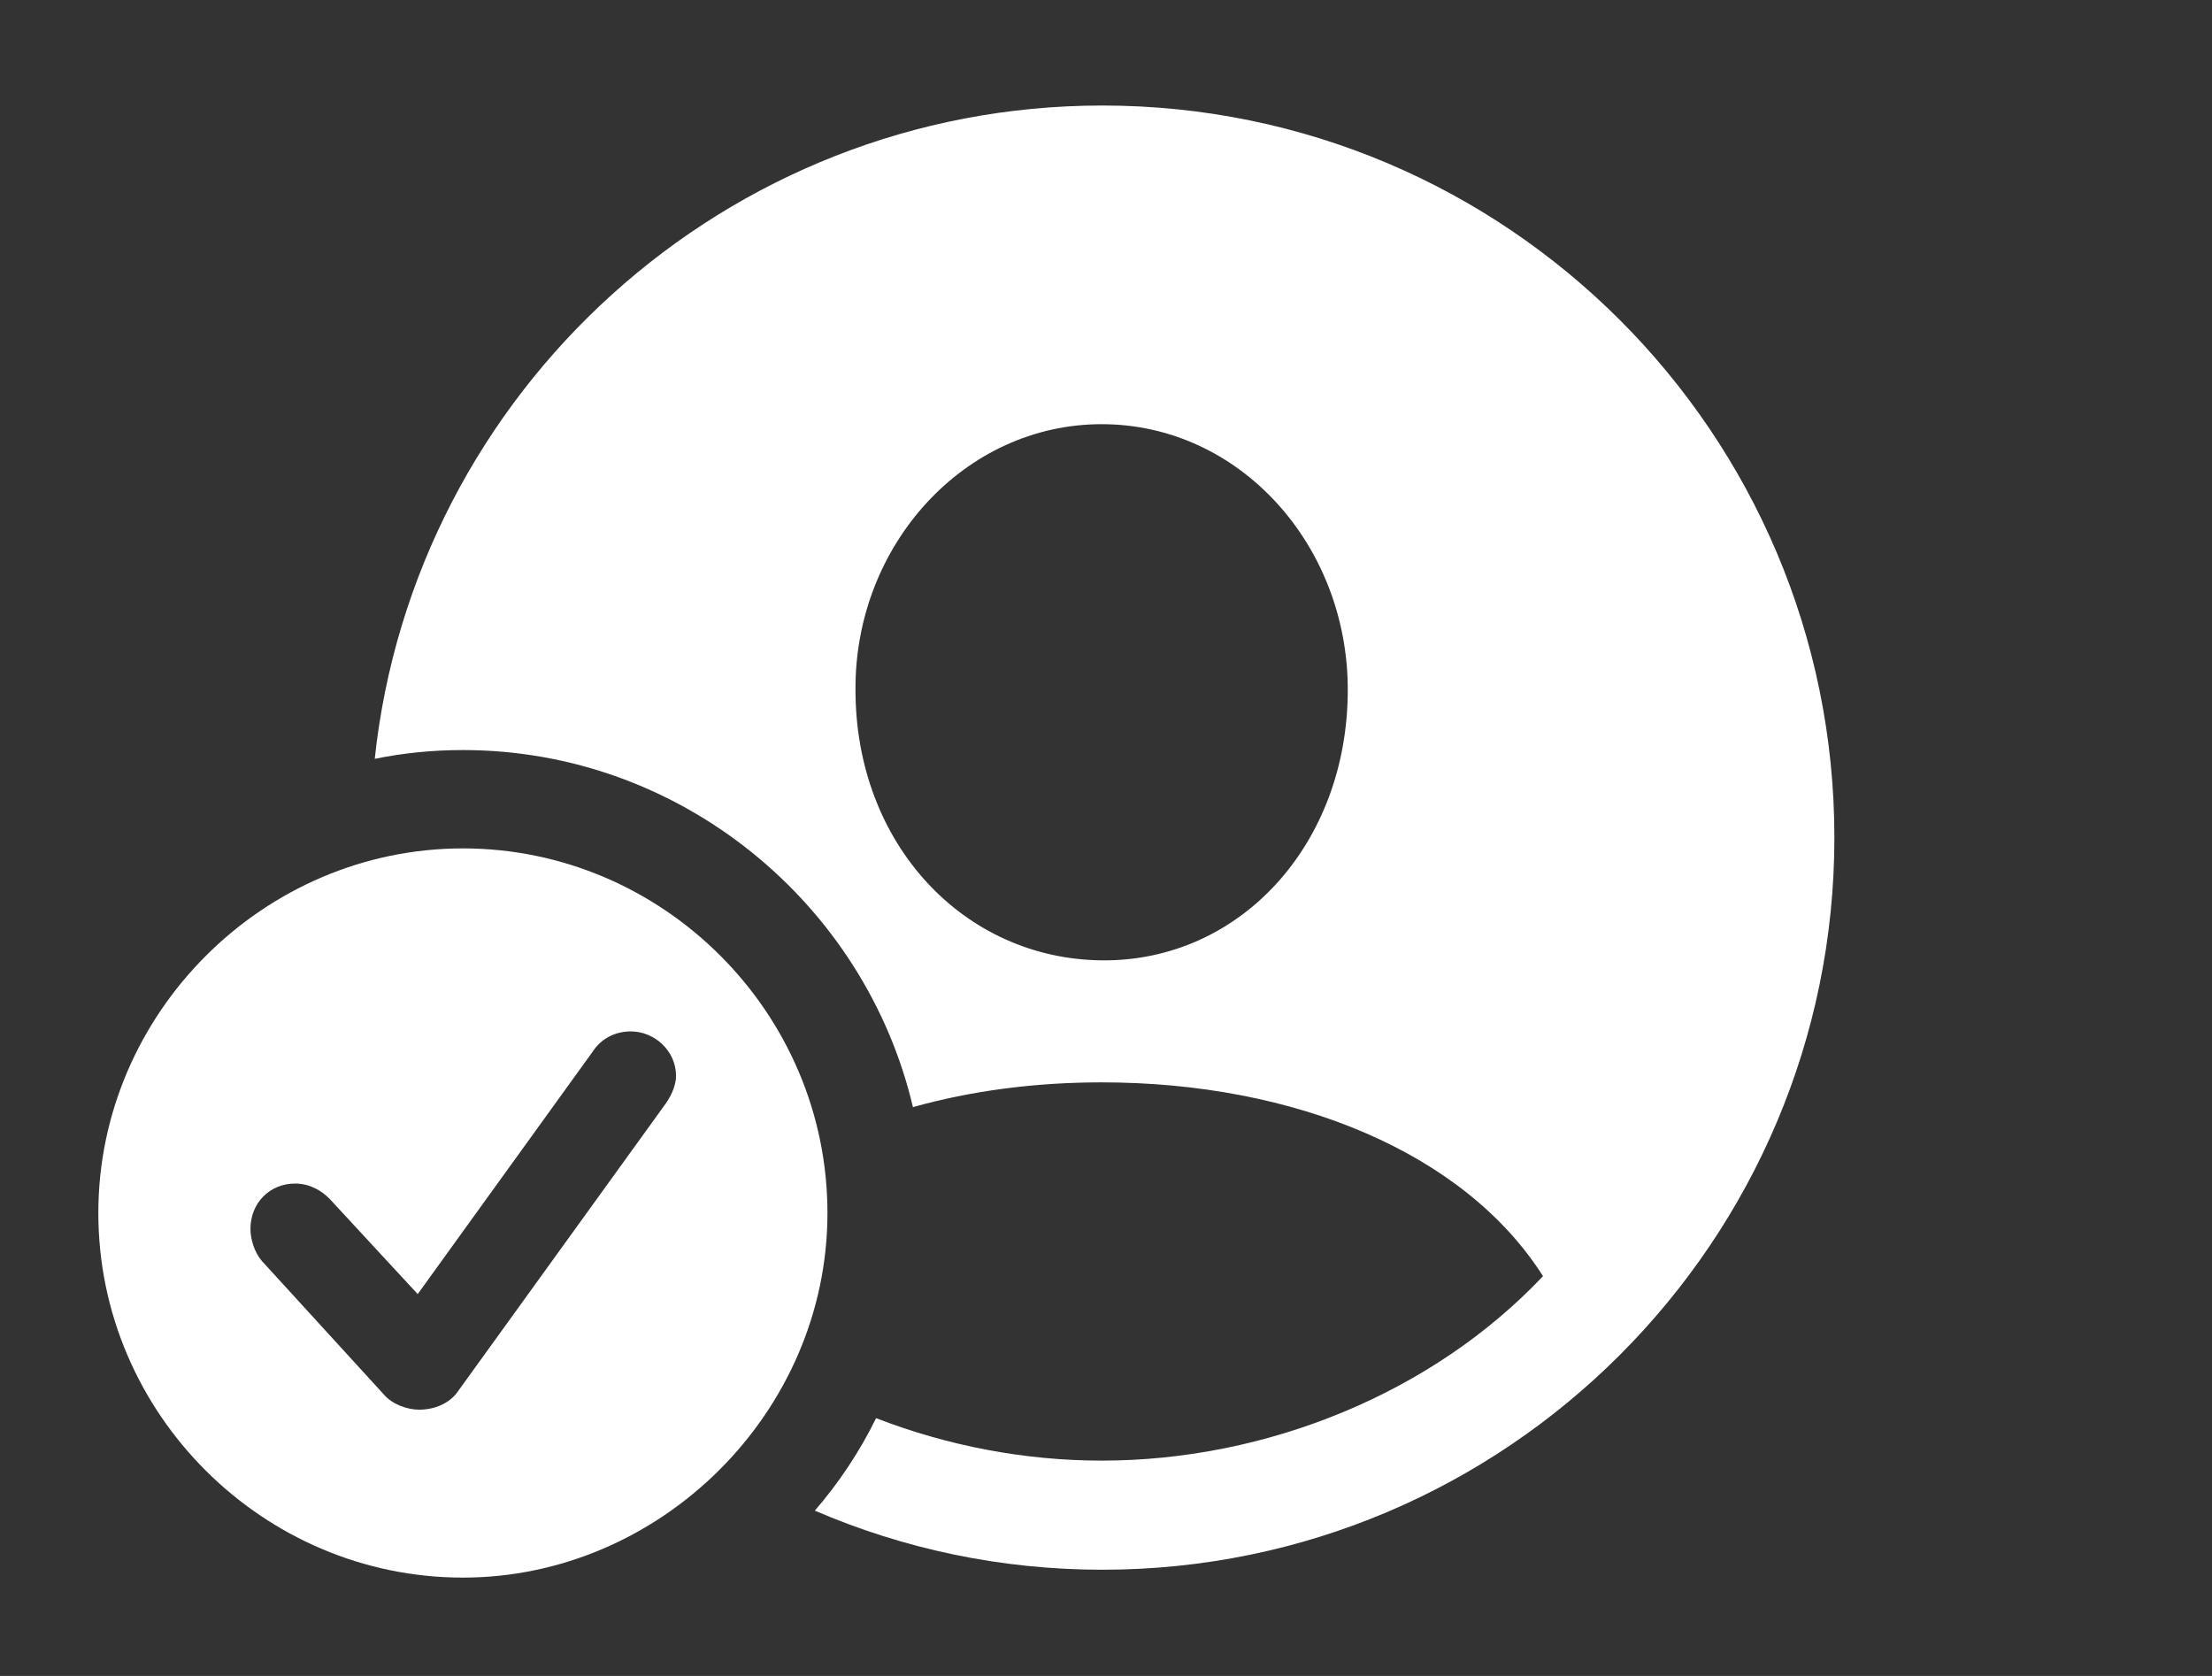 <svg width="66" height="50" viewBox="0 0 66 50" fill="none" xmlns="http://www.w3.org/2000/svg">
<rect x="0" y="0" width="66" height="50" fill="#333333" stroke="none"/>
<g clip-path="url(#clip0_248_384)">
<path d="M54.733 24.989C54.733 37.023 44.947 46.831 32.891 46.831C29.848 46.831 26.947 46.204 24.313 45.068C25.034 44.232 25.651 43.307 26.14 42.309C28.277 43.137 30.58 43.576 32.87 43.576C37.795 43.576 42.741 41.563 46.039 38.073C43.705 34.39 38.63 32.291 32.87 32.291C30.874 32.291 28.97 32.544 27.24 33.03C25.809 26.949 20.305 22.377 13.812 22.377C12.913 22.377 12.032 22.465 11.181 22.639C12.352 11.686 21.65 3.148 32.891 3.148C44.947 3.148 54.733 12.934 54.733 24.989ZM25.525 20.578C25.525 25.182 28.758 28.608 32.87 28.651C37.002 28.694 40.214 25.182 40.214 20.578C40.214 16.253 36.981 12.655 32.87 12.655C28.78 12.655 25.503 16.253 25.525 20.578Z" fill="white"/>
<path d="M24.689 36.188C24.689 42.141 19.7 47.066 13.812 47.066C7.859 47.066 2.934 42.184 2.934 36.188C2.934 30.236 7.859 25.311 13.812 25.311C19.786 25.311 24.689 30.214 24.689 36.188ZM17.687 31.37L12.463 38.608L9.829 35.76C9.593 35.525 9.251 35.31 8.801 35.31C8.051 35.31 7.473 35.889 7.473 36.66C7.473 36.959 7.58 37.345 7.816 37.623L11.456 41.606C11.713 41.906 12.163 42.056 12.505 42.056C12.976 42.056 13.405 41.863 13.64 41.542L19.872 32.912C20.064 32.634 20.171 32.334 20.171 32.099C20.171 31.349 19.529 30.771 18.822 30.771C18.33 30.771 17.923 31.006 17.687 31.37Z" fill="white"/>
</g>
<defs>
<clipPath id="clip0_248_384">
<rect width="65.76" height="50" fill="white"/>
</clipPath>
</defs>
</svg>
